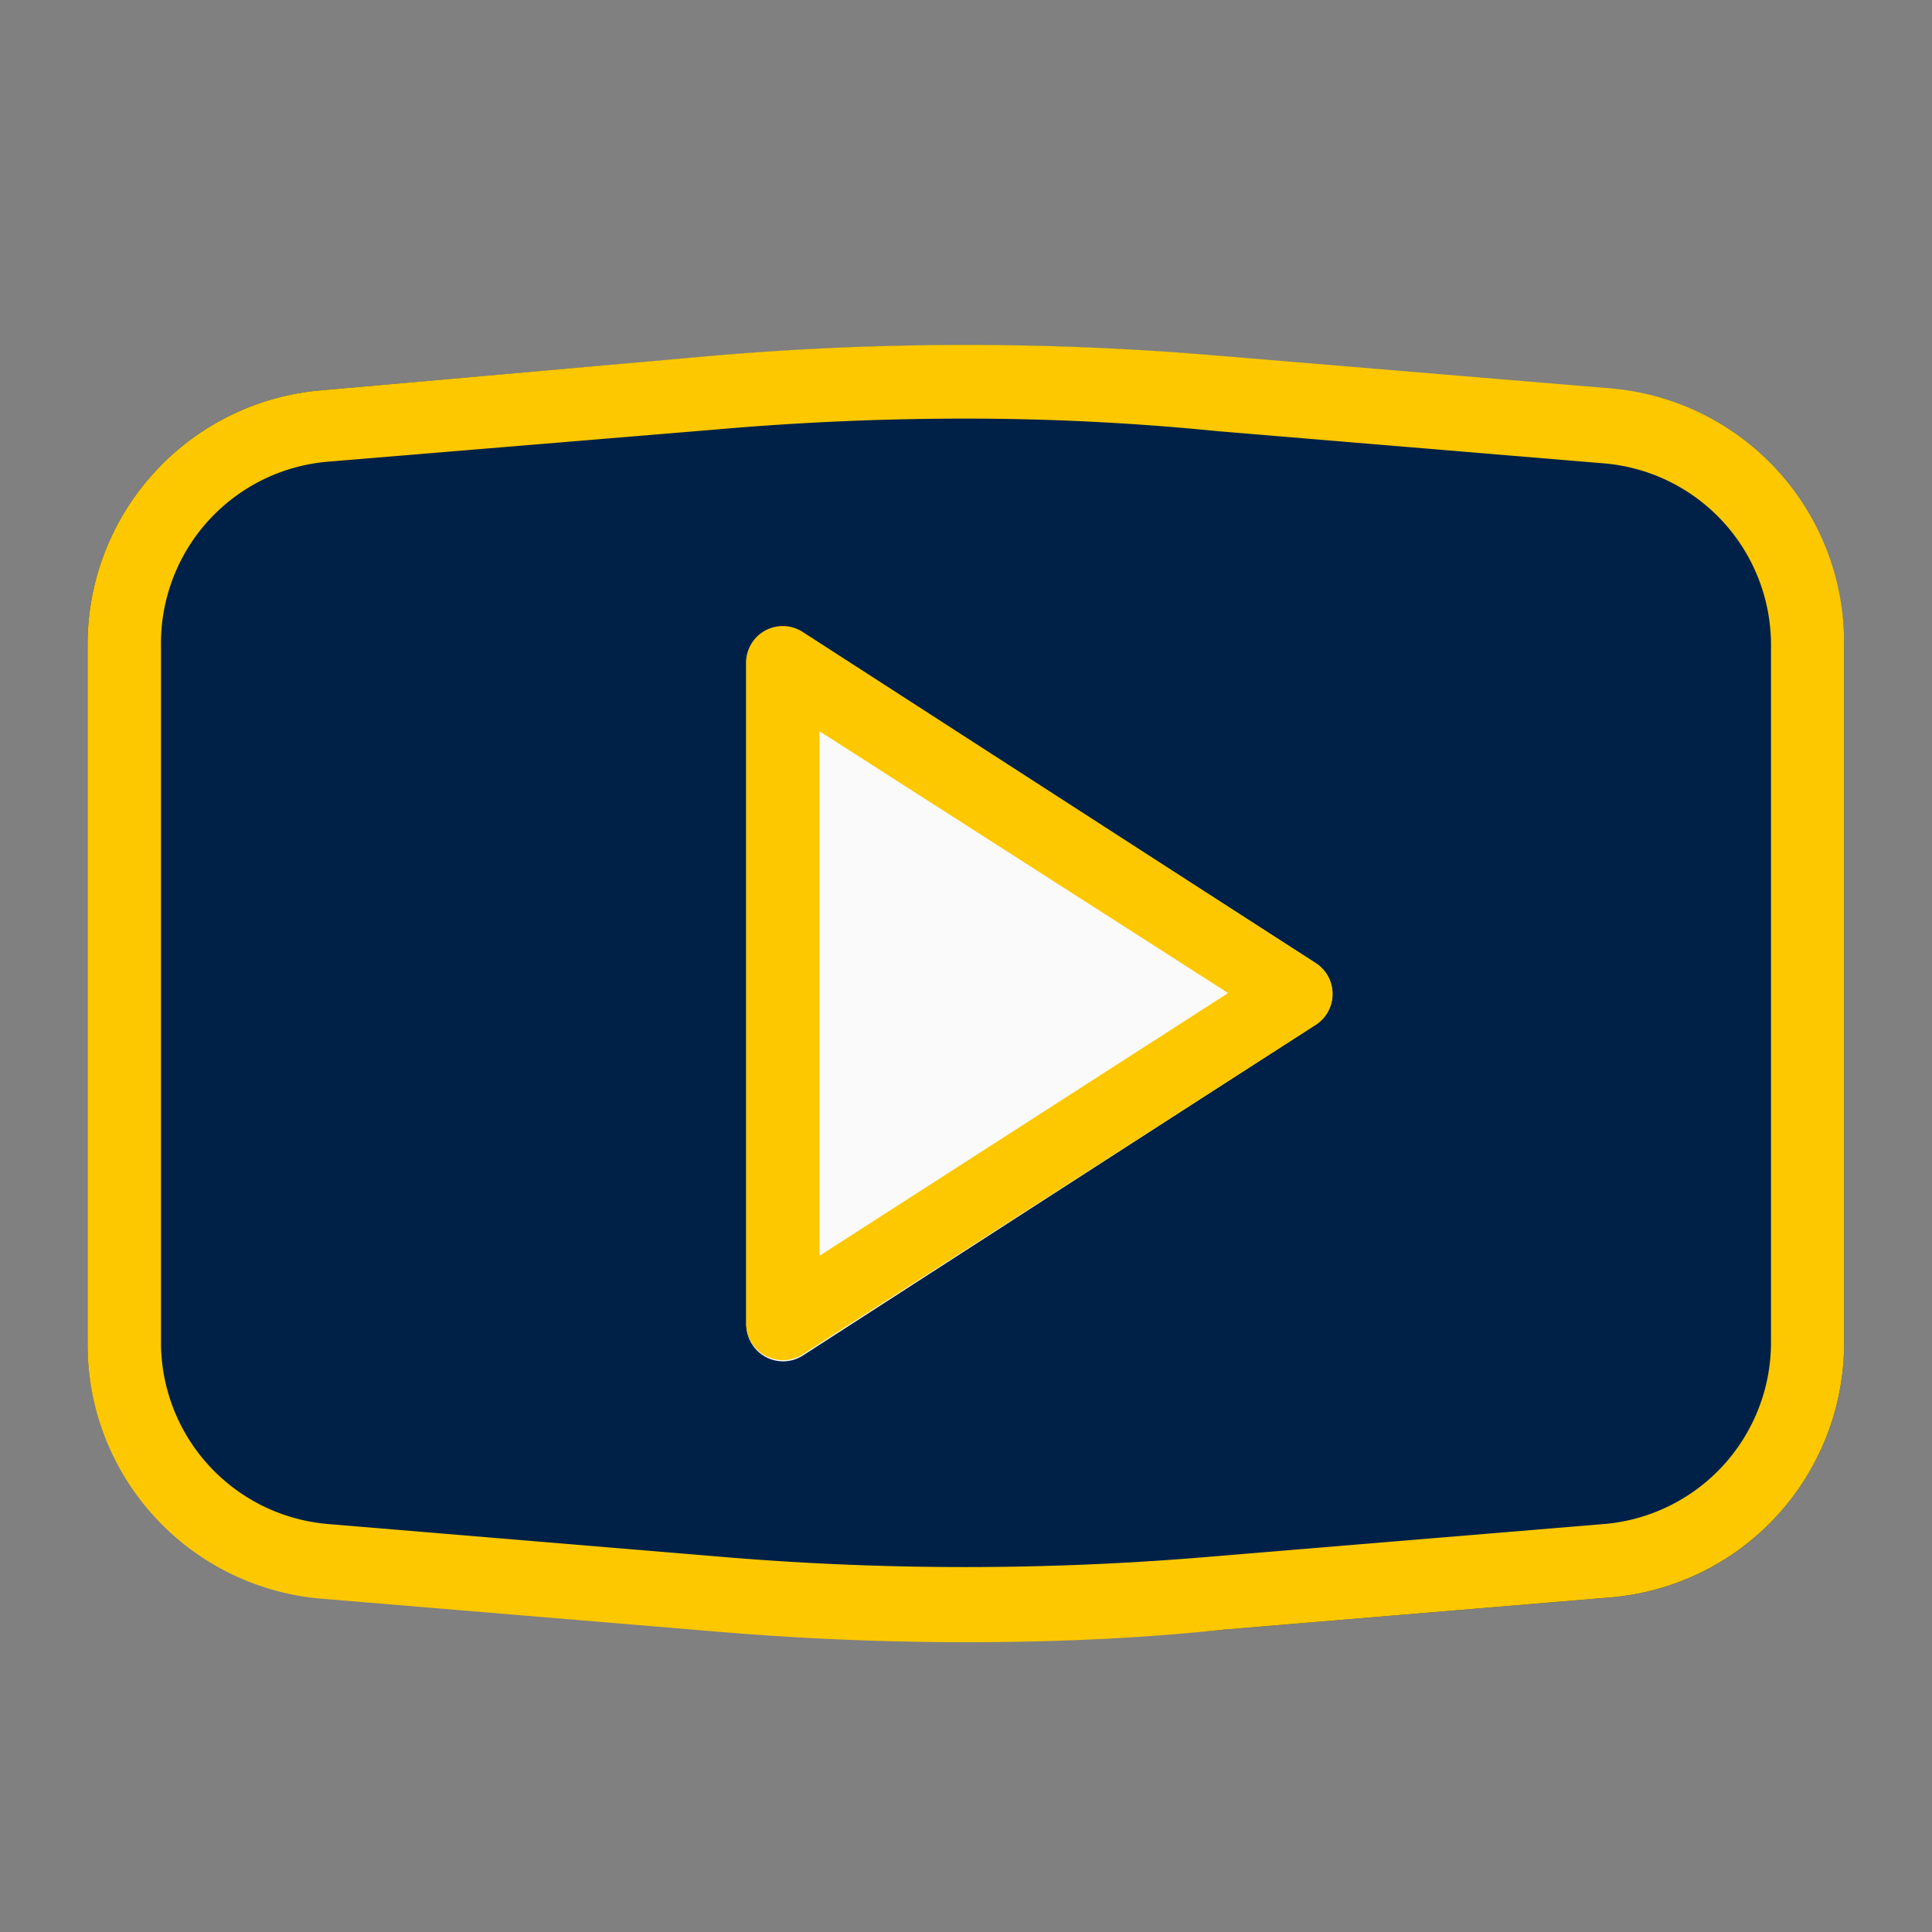 <svg id="Layer_1" data-name="Layer 1" xmlns="http://www.w3.org/2000/svg" viewBox="0 0 60 60"><rect x="0" y="0" width="60" height="60" fill="#808080" stroke="none"/><defs><style>.cls-1{fill:#002147;}.cls-2{fill:#fafafa;}.cls-3{fill:#fdc800;}</style></defs><title>video-icon</title><path class="cls-1" d="M50,12.12,38,11.07a92.12,92.12,0,0,0-16,0L10,12.12a7.92,7.92,0,0,0-7.28,7.93V41.67A7.92,7.92,0,0,0,10,49.61l12,1c2.65.23,5.32.35,8,.35s5.34-.11,8-.35l12-1a7.92,7.92,0,0,0,7.27-7.93V20.06A7.92,7.92,0,0,0,50,12.12Z"/><path class="cls-2" d="M40.86,29.91,24.93,19.67a1.14,1.14,0,0,0-1.75,1V41.1a1.14,1.14,0,0,0,1.75,1L40.86,31.82a1.14,1.14,0,0,0,0-1.91Z"/><path class="cls-3" d="M30,51c-2.67,0-5.33-.12-8-.35l-12-1a7.92,7.92,0,0,1-7.28-7.93V20.05A7.92,7.92,0,0,1,10,12.12l12-1.06a92.07,92.07,0,0,1,16,0l12,1a7.92,7.92,0,0,1,7.27,7.94V41.67A7.92,7.92,0,0,1,50,49.61h0l-12,1C35.34,50.89,32.67,51,30,51Zm0-38q-3.9,0-7.78.34l-12.06,1A5.66,5.66,0,0,0,5,20.06V41.67a5.66,5.66,0,0,0,5.19,5.66l12,1a90.19,90.19,0,0,0,15.57,0l12.06-1A5.66,5.66,0,0,0,55,41.67V20.05a5.66,5.66,0,0,0-5.19-5.66l-12-1Q33.91,13,30,13ZM49.93,48.47"/><path class="cls-3" d="M24.31,42.24a1.14,1.14,0,0,1-1.14-1.14V20.62a1.14,1.14,0,0,1,1.75-1L40.86,29.91a1.14,1.14,0,0,1,0,1.92L24.93,42.06A1.14,1.14,0,0,1,24.31,42.24Zm1.14-19.53V39l12.69-8.16Z"/></svg>
